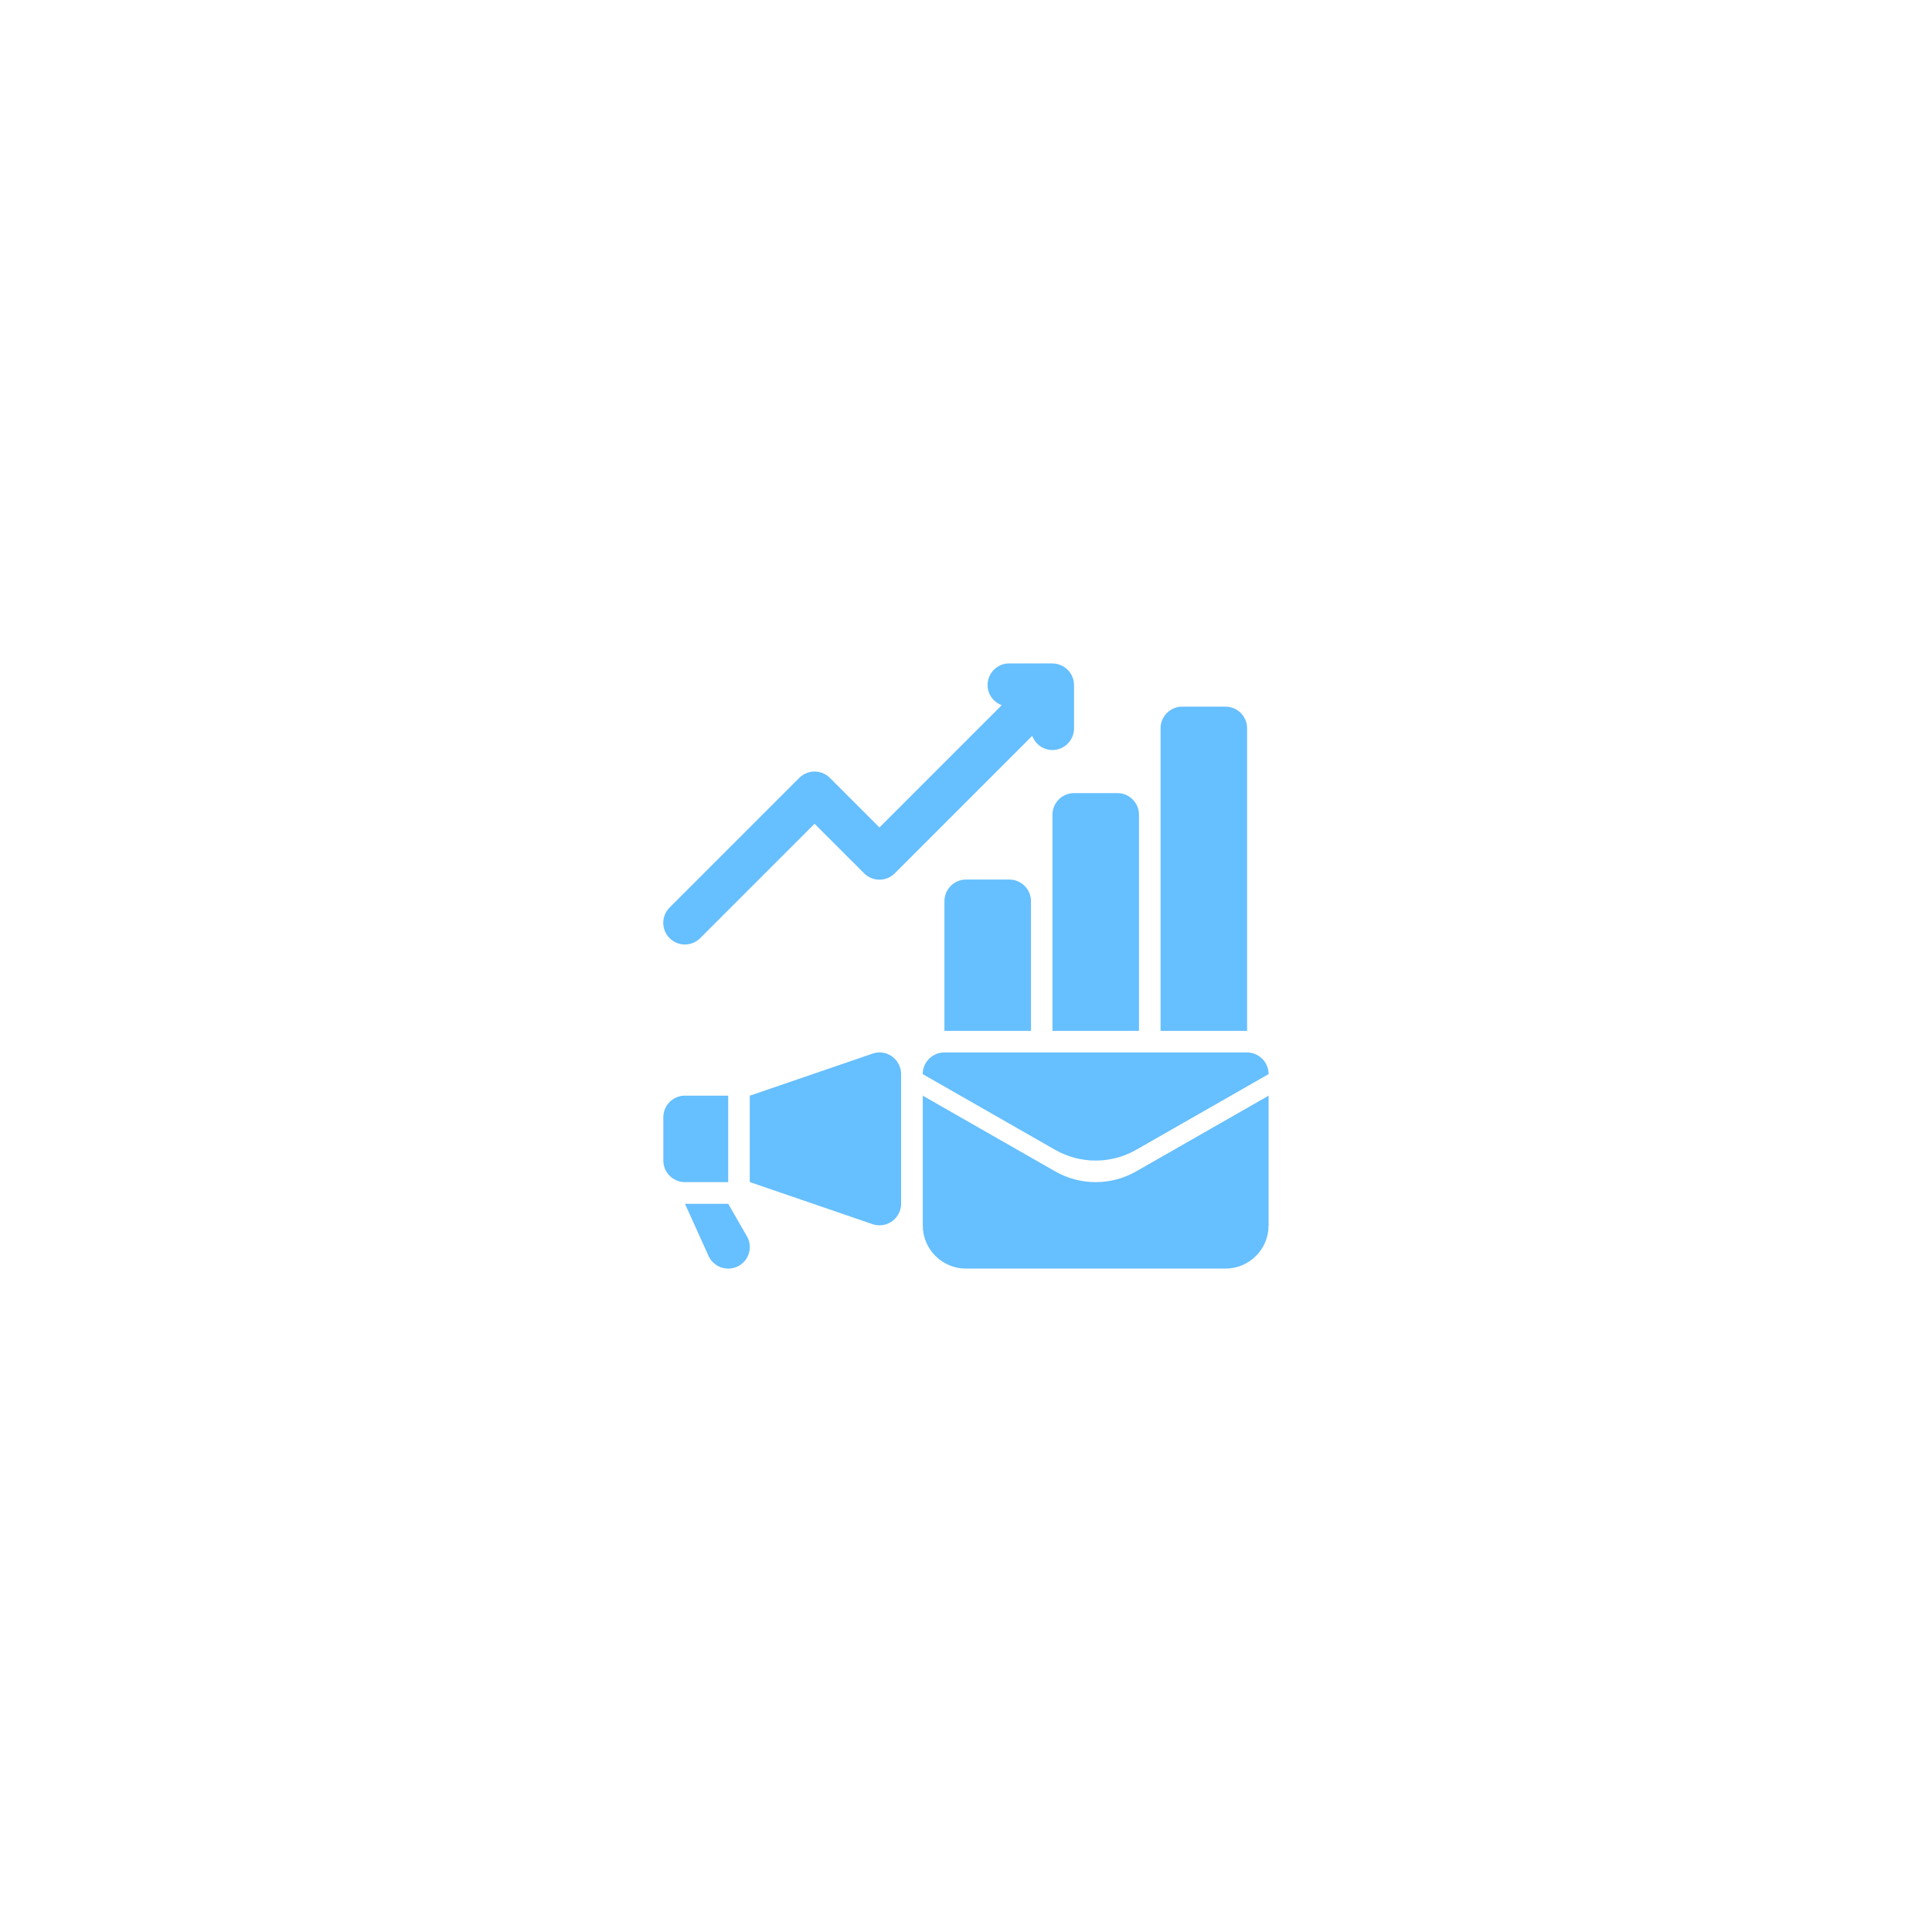 <?xml version="1.0" encoding="UTF-8"?>
<svg id="Page" xmlns="http://www.w3.org/2000/svg" xmlns:xlink="http://www.w3.org/1999/xlink" viewBox="0 0 240 240">
  <defs>
    <style>
      .cls-1 {
        fill: #fff;
      }

      .cls-2 {
        filter: url(#outer-glow-10);
      }

      .cls-3 {
        fill: #66bfff;
      }
    </style>
    <filter id="outer-glow-10" x="2.16" y="1.77" width="236.4" height="236.4" filterUnits="userSpaceOnUse">
      <feOffset dx="0" dy="0"/>
      <feGaussianBlur result="blur" stdDeviation="6"/>
      <feFlood flood-color="#000" flood-opacity=".3"/>
      <feComposite in2="blur" operator="in"/>
      <feComposite in="SourceGraphic"/>
    </filter>
  </defs>
  <g class="cls-2">
    <circle class="cls-1" cx="120.39" cy="120" r="100"/>
  </g>
  <g id="_09" data-name="09">
    <path class="cls-3" d="M130.74,82.41h-5.37c-1.48,0-2.69,1.2-2.69,2.69,0,1.15.74,2.12,1.76,2.5l-15.19,15.19-6.16-6.16c-1.05-1.05-2.75-1.05-3.8,0l-16.11,16.11c-1.05,1.05-1.05,2.75,0,3.8.52.52,1.21.79,1.9.79s1.37-.26,1.9-.79l14.21-14.21,6.16,6.16c1.05,1.05,2.75,1.05,3.8,0l17.08-17.08c.38,1.02,1.34,1.76,2.5,1.76,1.48,0,2.69-1.2,2.69-2.69v-5.37c0-1.48-1.2-2.69-2.69-2.69Z"/>
    <path class="cls-3" d="M136.11,144.17c1.76,0,3.49-.46,5.02-1.33l16.46-9.41c0-1.48-1.2-2.69-2.69-2.69h-37.59c-1.48,0-2.69,1.2-2.69,2.69l16.46,9.41c1.53.87,3.26,1.33,5.02,1.33Z"/>
    <path class="cls-3" d="M136.11,146.85c-1.76,0-3.49-.46-5.02-1.33l-16.46-9.41v16.11c0,2.97,2.4,5.37,5.37,5.37h32.22c2.97,0,5.37-2.4,5.37-5.37v-16.11l-16.46,9.41c-1.53.87-3.26,1.33-5.02,1.33Z"/>
    <path class="cls-3" d="M93.15,136.11l15.37-5.27c.81-.23,1.68-.07,2.35.44.67.51,1.07,1.3,1.07,2.14v16.11c0,.84-.4,1.64-1.07,2.14-.47.36-1.04.54-1.62.54-.25,0-.5-.03-.74-.1l-15.37-5.27v-10.74Z"/>
    <path class="cls-3" d="M85.09,136.11h5.37v10.74h-5.37c-1.48,0-2.69-1.2-2.69-2.69v-5.37c0-1.48,1.2-2.69,2.69-2.69Z"/>
    <path class="cls-3" d="M90.46,149.54l2.4,4.17c.66,1.33.13,2.94-1.2,3.6-.39.19-.8.28-1.2.28-.99,0-1.93-.54-2.4-1.48l-2.97-6.57h5.37Z"/>
    <path class="cls-3" d="M154.91,128.06h-10.74v-37.59c0-1.48,1.2-2.69,2.69-2.69h5.37c1.48,0,2.69,1.2,2.69,2.69v37.59Z"/>
    <path class="cls-3" d="M141.48,128.06h-10.74v-26.85c0-1.48,1.2-2.69,2.69-2.69h5.37c1.48,0,2.69,1.2,2.69,2.69v26.85Z"/>
    <path class="cls-3" d="M128.06,128.06h-10.74v-16.11c0-1.48,1.2-2.69,2.69-2.69h5.37c1.48,0,2.69,1.2,2.69,2.69v16.11Z"/>
  </g>
</svg>